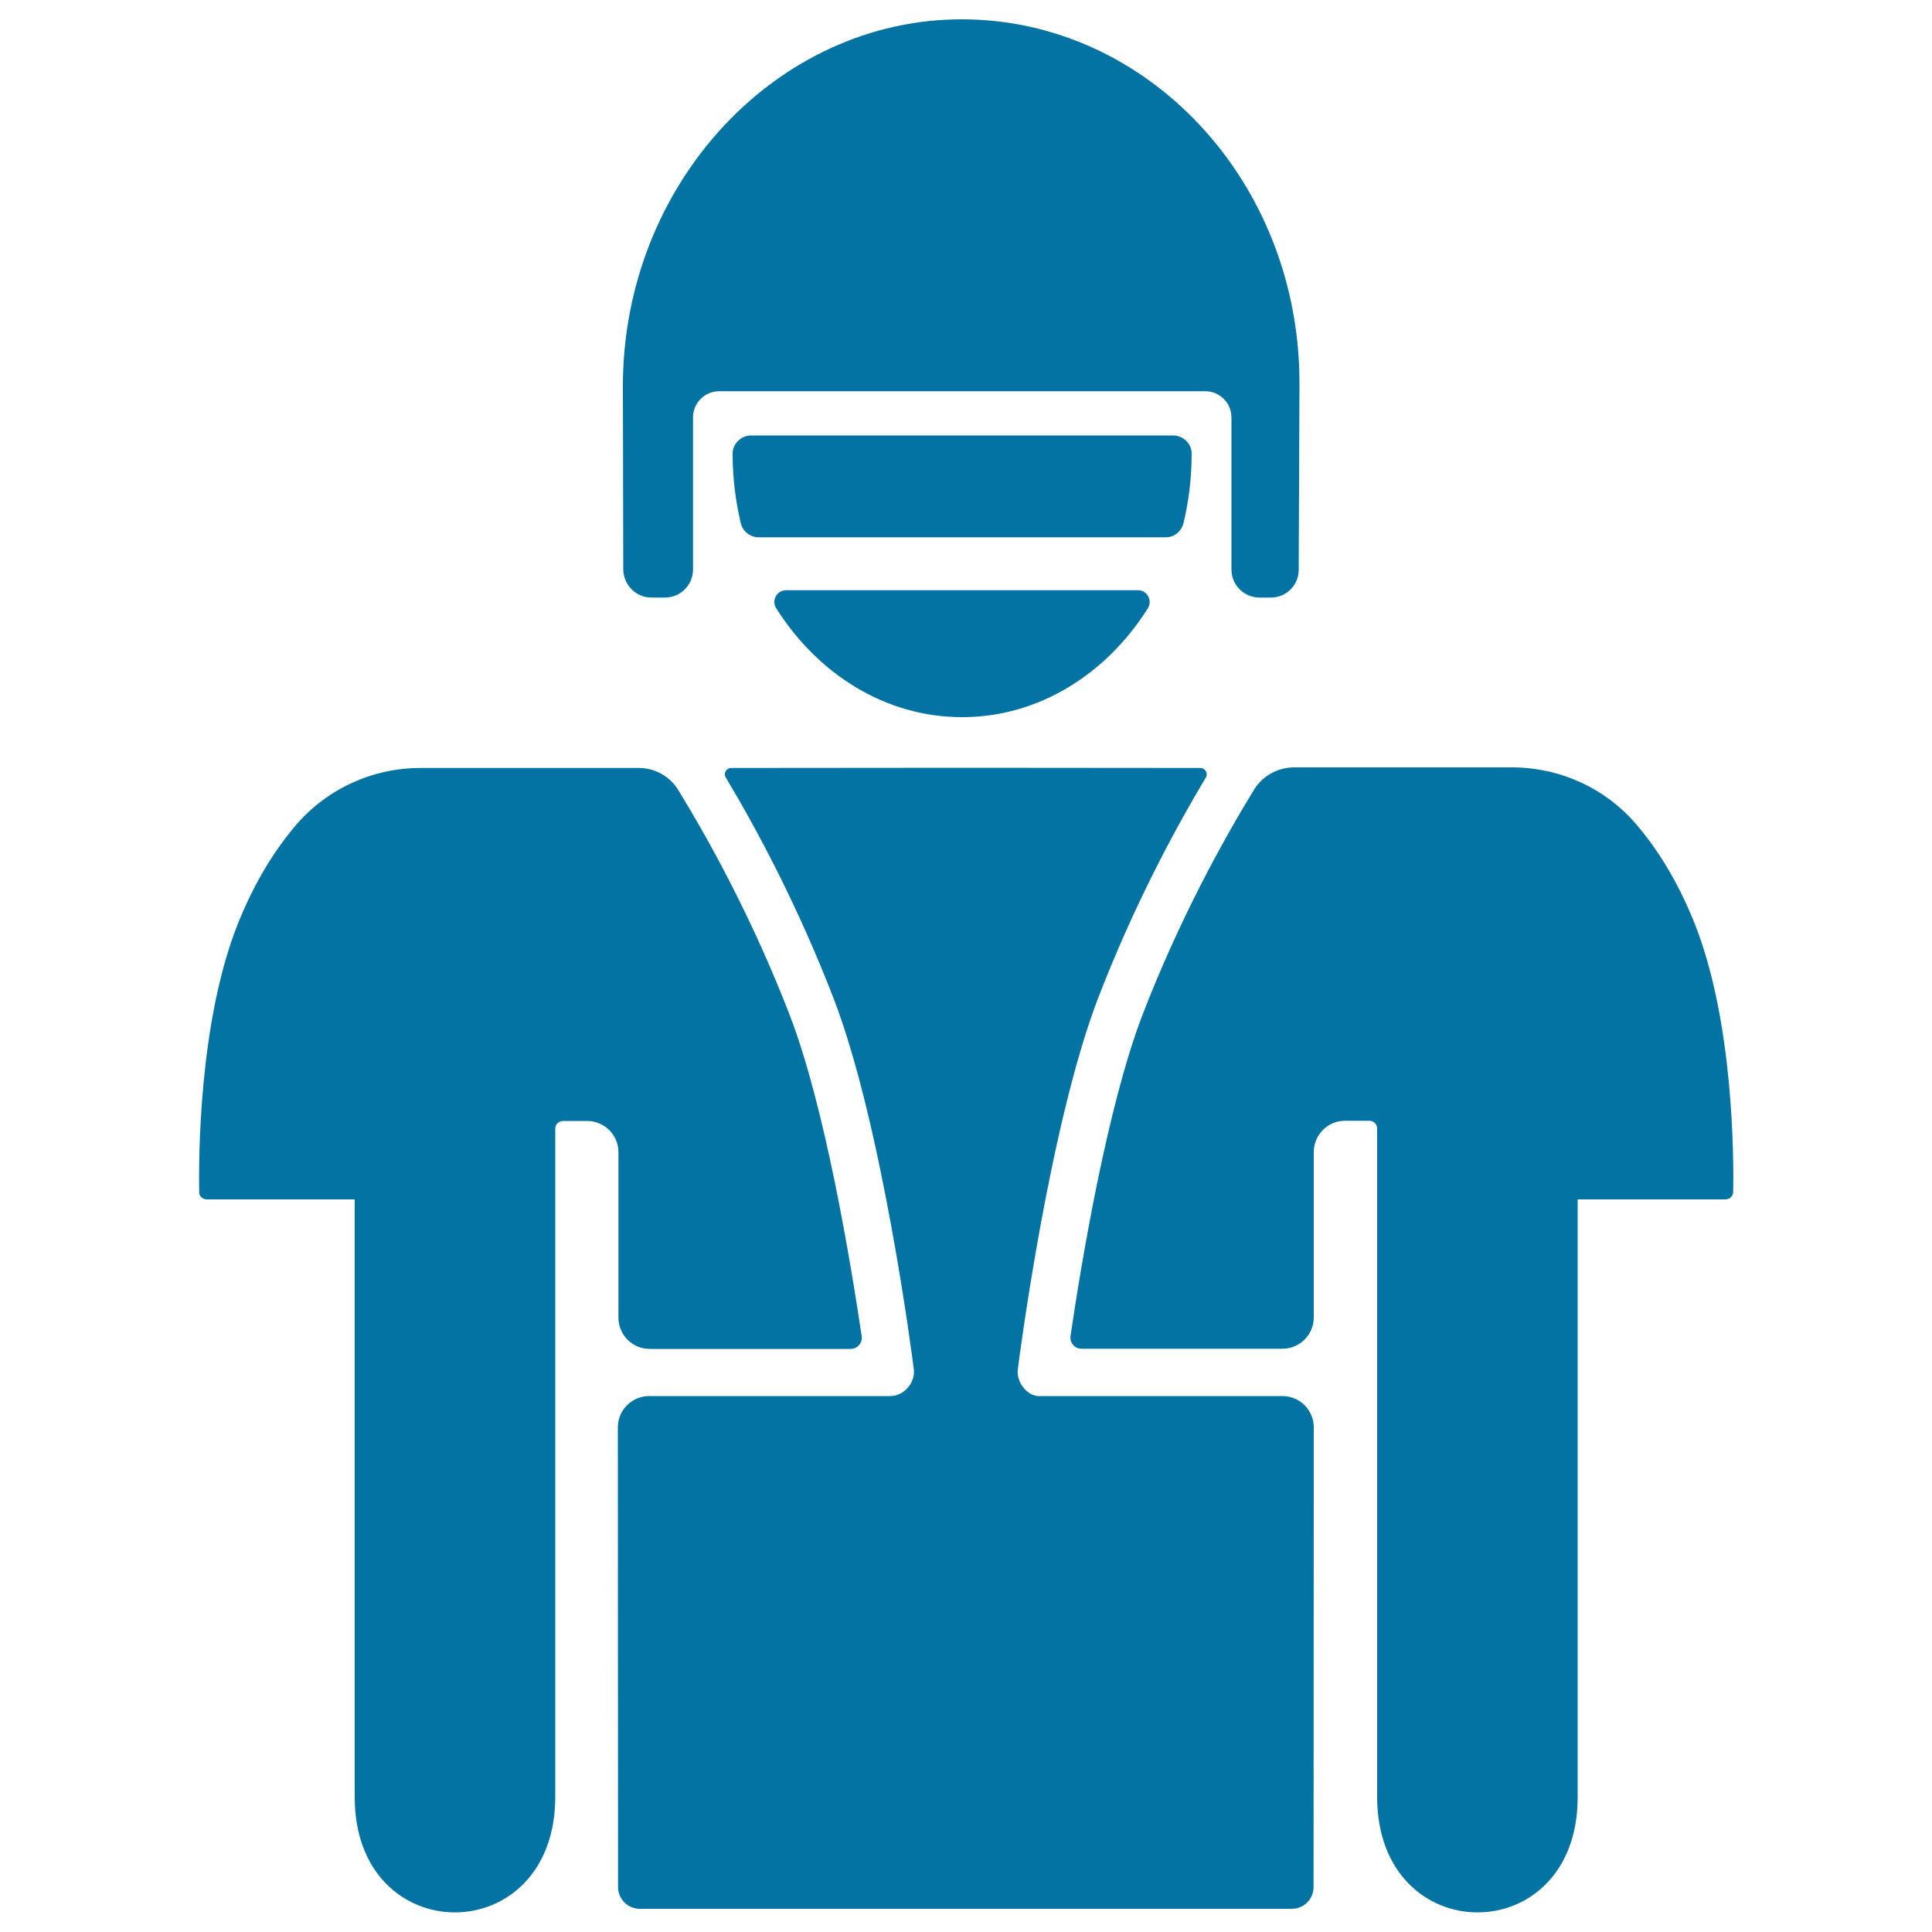 <svg xmlns="http://www.w3.org/2000/svg" viewBox="0 0 1000 1000" style="fill:#0273a2">
<title>Football Player SVG icon</title>
<g><g><path d="M612.6,270.7c2.7-11.4,4.2-23.4,4.2-35.8v-0.1c0-5.2-4.4-9.4-9.6-9.4H388.8c-5.2,0-9.6,4.2-9.6,9.4v0.1c0,12.4,1.5,24.3,4.2,35.8c1,4.4,4.9,7.4,9.4,7.4h210.4C607.7,278.2,611.5,275.1,612.6,270.7z"/><path d="M406.9,305.5c-4.8,0-7.8,5.3-5.1,9.4c21.6,34.1,56.6,56.3,96.2,56.3c39.5,0,74.6-22.2,96.1-56.3c2.6-4.1-0.3-9.4-5.1-9.4H406.9z"/><path d="M337.2,309.3h7c8,0,14.5-6.5,14.5-14.5v-78.7c0-7.6,6.1-13.6,13.6-13.6h251.5c7.6,0,13.6,6.1,13.6,13.6v78.7c0,8,6.5,14.5,14.6,14.5h5.8c8,0,14.4-6.4,14.4-14.4c0.1-26.7,0.4-82.6,0.4-96.7C672.6,94,594,10,497.8,10c-96.3,0-175.4,85.7-175.4,189.9c0,14.2,0.2,68.6,0.2,94.9C322.8,302.9,329.2,309.3,337.2,309.3z"/><path d="M107.1,620.8h76.5V930c-0.2,79.8,103.8,79.8,103.8,0V584.2c0-2.2,1.8-4,4-4h12.5c8.9,0,16.2,7.2,16.2,16.2V682c0,8.9,7.2,16.2,16.2,16.2h104c3.5,0,6.2-3.1,5.7-6.6c-5.6-37.7-18.9-118.4-37.1-165.8c-19.2-49.9-42-91.1-57.9-117c-4.3-7-12.1-11.3-20.3-11.3H217.6c-24.5,0-48,10.6-64.1,29.2c-10.4,12.1-21.3,28.7-30.4,51.5c-20.3,51-20.3,121.7-20,139C103.1,619.2,104.9,620.8,107.1,620.8z"/><path d="M460.8,722.6H336c-8.9,0-16.2,7.2-16.2,16.2l0.1,237.9c0,6.3,5.1,11.3,11.3,11.3h168.7h168.7c6.3,0,11.3-5,11.3-11.3l0.1-237.9c0-8.9-7.2-16.2-16.2-16.2c0,0-124.6,0-124.8,0c-7,0.8-13-7-12.2-13.7c0.6-5.1,16.3-126.2,41.4-191.8c18.4-47.9,39.8-87.7,55.9-114.6c1.4-2.2-0.3-5-2.8-5l-121.5-0.1l-121.3,0.1c-2.6,0-4.2,2.8-2.8,5c16.2,27,37.4,66.7,55.9,114.6c25.2,65.7,40.8,186.7,41.4,191.8C473.8,715.4,468.1,722.6,460.8,722.6z"/><path d="M649.1,408.7c-15.9,26-38.7,67.1-57.9,117c-18.1,47.3-31.6,128.2-37.1,165.8c-0.5,3.5,2.2,6.6,5.7,6.6h104c8.9,0,16.2-7.2,16.2-16.2v-85.6c0-8.9,7.2-16.2,16.2-16.2h12.6c2.2,0,4,1.8,4,4v345.9c0,79.8,104,79.8,103.8,0V620.8h76.5c2.2,0,4-1.8,4-3.9c0.3-17.3,0.3-88-20-139c-9.1-22.8-20-39.4-30.4-51.5c-16-18.6-39.5-29.2-64.1-29.2h-113C661.2,397.3,653.5,401.6,649.1,408.7z"/></g></g>
</svg>